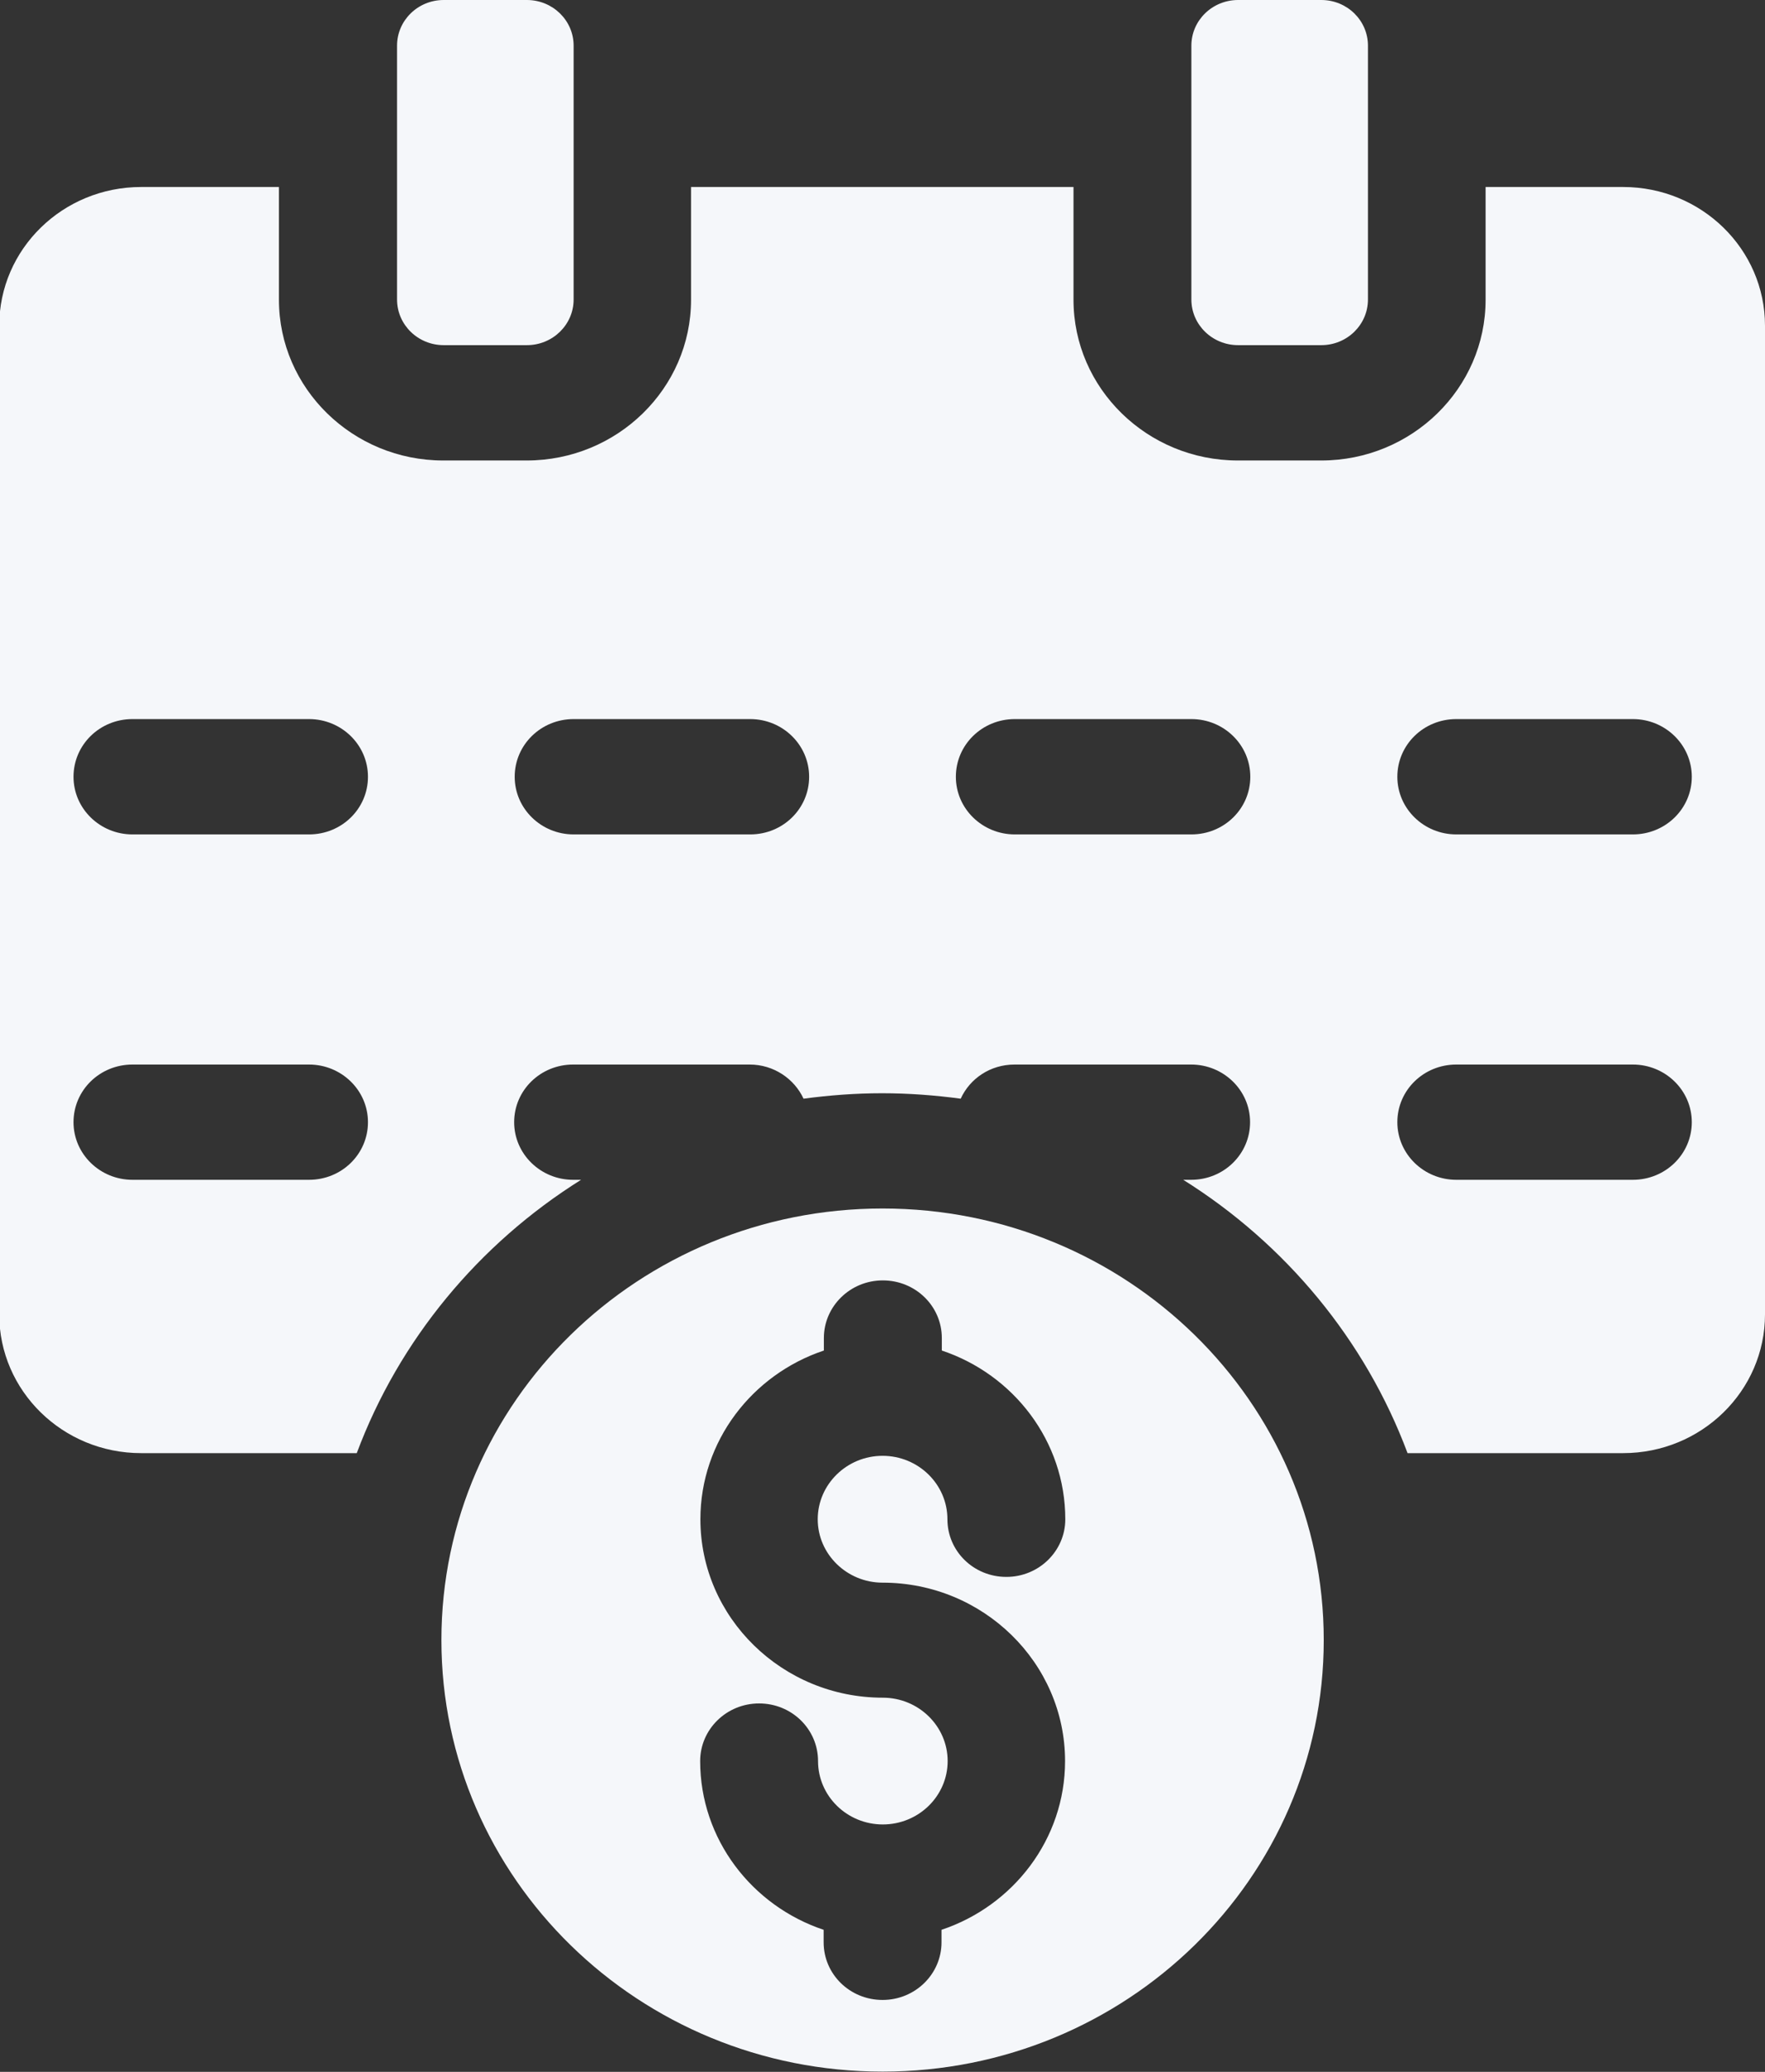 <svg width="23" height="27" viewBox="0 0 23 27" fill="none" xmlns="http://www.w3.org/2000/svg">
<rect x="0" y="0" width="23" height="27" fill="#333333" stroke="none"/>
<g clip-path="url(#clip0_8451_11743)">
<path d="M6.866 0H5.782C5.446 0 5.174 0.266 5.174 0.595V3.903C5.174 4.232 5.446 4.498 5.782 4.498H6.866C7.202 4.498 7.475 4.232 7.475 3.903V0.595C7.475 0.266 7.202 0 6.866 0Z" fill="#F5F7FA"/>
<path d="M17.218 0H16.134C15.798 0 15.525 0.266 15.525 0.595V3.903C15.525 4.232 15.798 4.498 16.134 4.498H17.218C17.554 4.498 17.826 4.232 17.826 3.903V0.595C17.826 0.266 17.554 0 17.218 0Z" fill="#F5F7FA"/>
<path d="M21.155 2.437H19.359V3.907C19.359 5.061 18.398 6.001 17.218 6.001H16.131C14.95 6.001 13.989 5.061 13.989 3.907V2.437H9.005V3.907C9.005 5.061 8.044 6.001 6.863 6.001H5.776C4.596 6.001 3.635 5.061 3.635 3.907V2.437H1.839C0.818 2.437 -0.01 3.246 -0.01 4.245V17.129C-0.01 18.127 0.818 18.937 1.839 18.937H4.649C5.201 17.46 6.238 16.211 7.572 15.375H7.468C7.046 15.375 6.7 15.04 6.7 14.624C6.7 14.208 7.043 13.873 7.468 13.873H9.769C10.082 13.873 10.351 14.058 10.471 14.318C10.807 14.273 11.149 14.247 11.495 14.247C11.841 14.247 12.184 14.273 12.519 14.318C12.639 14.055 12.905 13.873 13.221 13.873H15.522C15.944 13.873 16.29 14.208 16.29 14.624C16.29 15.04 15.948 15.375 15.522 15.375H15.419C16.752 16.211 17.79 17.46 18.342 18.937H21.151C22.172 18.937 23 18.127 23 17.129V4.245C23 3.246 22.172 2.437 21.151 2.437H21.155ZM4.027 15.375H1.726C1.304 15.375 0.958 15.04 0.958 14.624C0.958 14.208 1.3 13.873 1.726 13.873H4.027C4.449 13.873 4.795 14.208 4.795 14.624C4.795 15.04 4.453 15.375 4.027 15.375ZM4.027 10.874H1.726C1.304 10.874 0.958 10.539 0.958 10.123C0.958 9.706 1.3 9.371 1.726 9.371H4.027C4.449 9.371 4.795 9.706 4.795 10.123C4.795 10.539 4.453 10.874 4.027 10.874ZM9.776 10.874H7.475C7.053 10.874 6.707 10.539 6.707 10.123C6.707 9.706 7.05 9.371 7.475 9.371H9.776C10.198 9.371 10.544 9.706 10.544 10.123C10.544 10.539 10.202 10.874 9.776 10.874ZM15.525 10.874H13.224C12.802 10.874 12.456 10.539 12.456 10.123C12.456 9.706 12.799 9.371 13.224 9.371H15.525C15.948 9.371 16.293 9.706 16.293 10.123C16.293 10.539 15.951 10.874 15.525 10.874ZM21.278 15.375H18.977C18.555 15.375 18.209 15.04 18.209 14.624C18.209 14.208 18.551 13.873 18.977 13.873H21.278C21.7 13.873 22.046 14.208 22.046 14.624C22.046 15.04 21.703 15.375 21.278 15.375ZM21.278 10.874H18.977C18.555 10.874 18.209 10.539 18.209 10.123C18.209 9.706 18.551 9.371 18.977 9.371H21.278C21.7 9.371 22.046 9.706 22.046 10.123C22.046 10.539 21.703 10.874 21.278 10.874Z" fill="#F5F7FA"/>
<path d="M11.501 15.749C8.326 15.749 5.752 18.267 5.752 21.373C5.752 24.479 8.326 26.997 11.501 26.997C14.677 26.997 17.25 24.479 17.25 21.373C17.25 18.267 14.677 15.749 11.501 15.749ZM11.501 20.625C12.811 20.625 13.879 21.669 13.879 22.95C13.879 23.968 13.204 24.837 12.269 25.149V25.312C12.269 25.725 11.927 26.063 11.501 26.063C11.075 26.063 10.733 25.728 10.733 25.312V25.149C9.799 24.837 9.124 23.968 9.124 22.95C9.124 22.537 9.466 22.199 9.892 22.199C10.317 22.199 10.66 22.534 10.66 22.95C10.66 23.406 11.039 23.776 11.504 23.776C11.97 23.776 12.349 23.406 12.349 22.95C12.349 22.495 11.97 22.124 11.504 22.124C10.194 22.124 9.127 21.08 9.127 19.799C9.127 18.78 9.802 17.912 10.736 17.6V17.437C10.736 17.024 11.079 16.686 11.504 16.686C11.93 16.686 12.273 17.021 12.273 17.437V17.6C13.207 17.912 13.882 18.78 13.882 19.799C13.882 20.212 13.539 20.55 13.114 20.55C12.688 20.55 12.346 20.215 12.346 19.799C12.346 19.343 11.967 18.972 11.501 18.972C11.036 18.972 10.656 19.343 10.656 19.799C10.656 20.254 11.036 20.625 11.501 20.625Z" fill="#F5F7FA"/>
</g>
<defs>
<clipPath id="clip0_8451_11743">
<rect width="23" height="27" fill="white"/>
</clipPath>
</defs>
</svg>
